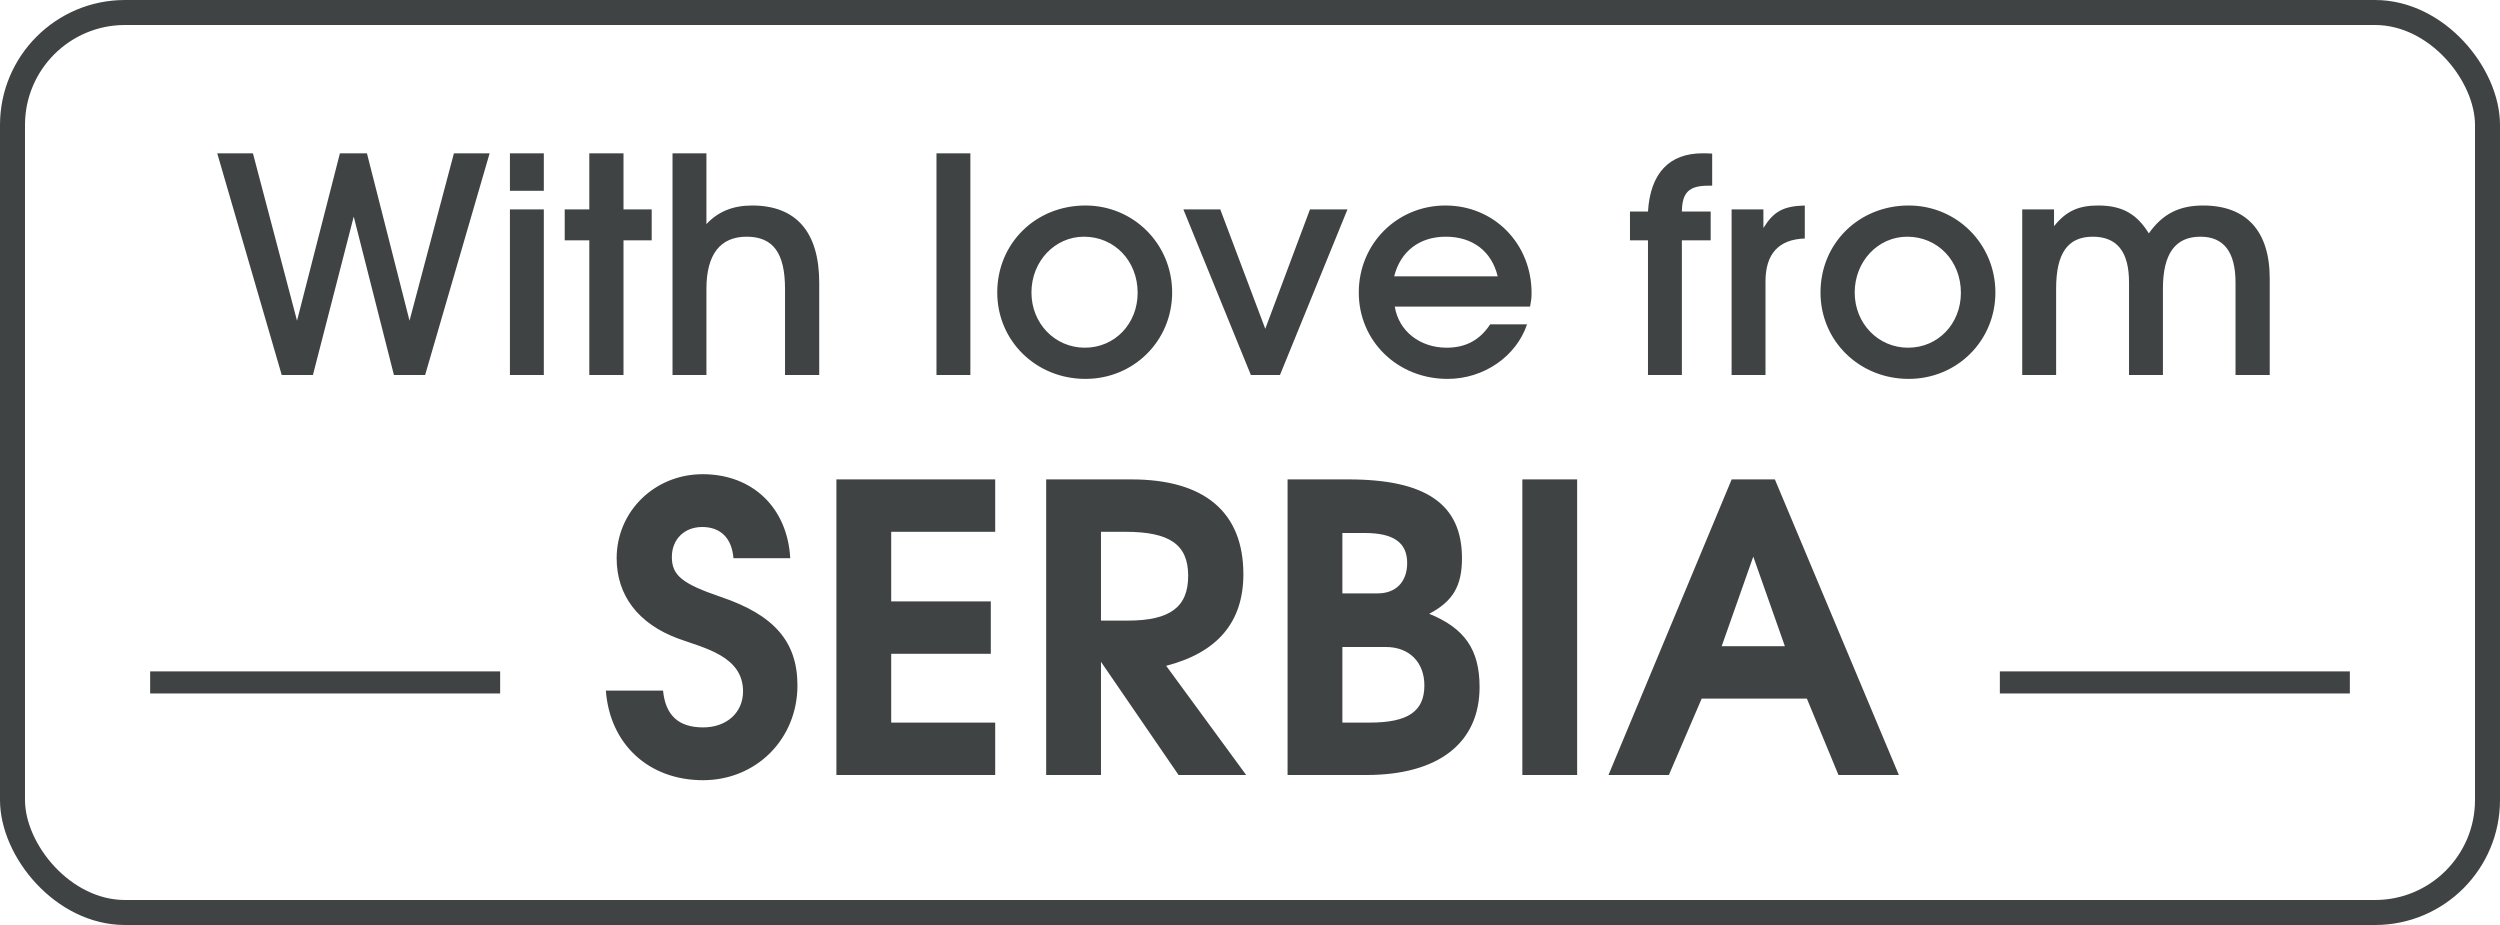 <?xml version="1.0" encoding="UTF-8"?> <svg xmlns="http://www.w3.org/2000/svg" width="100" height="37" viewBox="0 0 100 37" fill="none"><rect x="0.5" y="0.5" width="99" height="36" rx="4.5" stroke="#3F4343"></rect><path d="M11.269 15L8.689 6.132H10.117L11.881 12.828L13.597 6.132H14.677L16.381 12.828L18.157 6.132H19.585L17.005 15H15.757L14.149 8.664L12.517 15H11.269ZM20.397 15V8.376H21.753V15H20.397ZM20.397 7.632V6.132H21.753V7.632H20.397ZM23.572 15V9.612H22.588V8.376H23.572V6.132H24.94V8.376H26.068V9.612H24.94V15H23.572ZM26.901 15V6.132H28.257V8.964C28.725 8.46 29.325 8.22 30.081 8.22C31.845 8.22 32.769 9.276 32.769 11.316V15H31.401V11.556C31.401 10.116 30.921 9.468 29.865 9.468C28.809 9.468 28.257 10.176 28.257 11.556V15H26.901ZM37.459 15V6.132H38.815V15H37.459ZM39.89 11.7C39.89 9.732 41.426 8.22 43.418 8.22C45.35 8.22 46.886 9.768 46.886 11.7C46.886 13.632 45.35 15.156 43.418 15.156C41.438 15.156 39.89 13.632 39.89 11.7ZM43.394 13.908C44.594 13.908 45.506 12.948 45.506 11.712C45.506 10.44 44.582 9.468 43.358 9.468C42.194 9.468 41.258 10.452 41.258 11.7C41.258 12.936 42.194 13.908 43.394 13.908ZM50.035 15L47.335 8.376H48.811L50.611 13.152L52.399 8.376H53.899L51.199 15H50.035ZM59.607 12.972H61.083C60.651 14.256 59.355 15.156 57.903 15.156C55.899 15.156 54.351 13.644 54.351 11.7C54.351 9.756 55.875 8.22 57.819 8.22C59.763 8.22 61.263 9.744 61.263 11.724C61.263 11.94 61.239 12.072 61.203 12.264H55.791C55.947 13.236 56.787 13.908 57.867 13.908C58.647 13.908 59.211 13.584 59.607 12.972ZM55.767 11.052H59.907C59.667 10.056 58.911 9.468 57.831 9.468C56.775 9.468 56.019 10.056 55.767 11.052ZM65.919 15V9.612H65.199V8.46H65.919C66.015 6.924 66.771 6.132 68.103 6.132C68.211 6.132 68.319 6.132 68.487 6.144V7.428H68.331C67.563 7.428 67.287 7.692 67.275 8.46H68.427V9.612H67.275V15H65.919ZM69.264 15V8.376H70.536V9.12C70.944 8.46 71.328 8.244 72.192 8.22V9.54C71.148 9.576 70.62 10.152 70.62 11.256V15H69.264ZM72.82 11.7C72.82 9.732 74.356 8.22 76.348 8.22C78.28 8.22 79.816 9.768 79.816 11.7C79.816 13.632 78.28 15.156 76.348 15.156C74.368 15.156 72.82 13.632 72.82 11.7ZM76.324 13.908C77.524 13.908 78.436 12.948 78.436 11.712C78.436 10.44 77.512 9.468 76.288 9.468C75.124 9.468 74.188 10.452 74.188 11.7C74.188 12.936 75.124 13.908 76.324 13.908ZM80.889 15V8.376H82.161V9.048C82.641 8.448 83.133 8.22 83.925 8.22C84.885 8.22 85.473 8.556 85.953 9.336C86.493 8.568 87.153 8.22 88.125 8.22C89.853 8.22 90.789 9.24 90.789 11.136V15H89.421V11.304C89.421 10.08 88.953 9.468 88.017 9.468C87.009 9.468 86.517 10.152 86.517 11.544V15H85.161V11.292C85.161 10.068 84.681 9.468 83.709 9.468C82.713 9.468 82.245 10.128 82.245 11.544V15H80.889ZM6.006 27.738V26.856H20.006V27.738H6.006ZM24.234 27.624H26.522C26.618 28.616 27.146 29.096 28.122 29.096C29.066 29.096 29.722 28.504 29.722 27.656C29.722 26.248 28.186 25.928 27.13 25.544C25.53 24.952 24.666 23.816 24.666 22.328C24.666 20.456 26.186 18.968 28.106 18.968C30.106 18.968 31.498 20.312 31.61 22.328H29.338C29.274 21.528 28.826 21.08 28.09 21.08C27.37 21.08 26.874 21.576 26.874 22.28C26.874 23.016 27.29 23.352 28.842 23.88C30.97 24.6 31.898 25.672 31.898 27.416C31.898 29.56 30.25 31.208 28.122 31.208C25.946 31.208 24.394 29.768 24.234 27.624ZM33.456 31V19.176H39.808V21.272H35.648V24.056H39.632V26.152H35.648V28.904H39.808V31H33.456ZM41.847 31V19.176H45.255C48.183 19.176 49.735 20.488 49.735 22.968C49.735 24.888 48.695 26.104 46.647 26.632L49.847 31H47.143L44.039 26.472V31H41.847ZM44.039 24.824H45.111C46.807 24.824 47.527 24.28 47.527 23.032C47.527 21.784 46.791 21.272 45.015 21.272H44.039V24.824ZM51.503 31V19.176H53.935C57.039 19.176 58.479 20.168 58.479 22.328C58.479 23.448 58.111 24.056 57.167 24.552C58.591 25.128 59.183 25.992 59.183 27.48C59.183 29.72 57.535 31 54.655 31H51.503ZM53.695 28.904H54.783C56.319 28.904 56.975 28.456 56.975 27.416C56.975 26.488 56.367 25.88 55.439 25.88H53.695V28.904ZM53.695 23.736H55.103C55.839 23.736 56.287 23.272 56.287 22.52C56.287 21.704 55.743 21.32 54.591 21.32H53.695V23.736ZM60.894 31V19.176H63.086V31H60.894ZM64.339 31L69.267 19.176H70.995L75.955 31H73.539L72.275 27.944H68.067L66.755 31H64.339ZM68.867 25.848H71.395L70.131 22.264L68.867 25.848ZM79.994 27.738V26.856H93.994V27.738H79.994Z" fill="#3F4343"></path></svg> 
